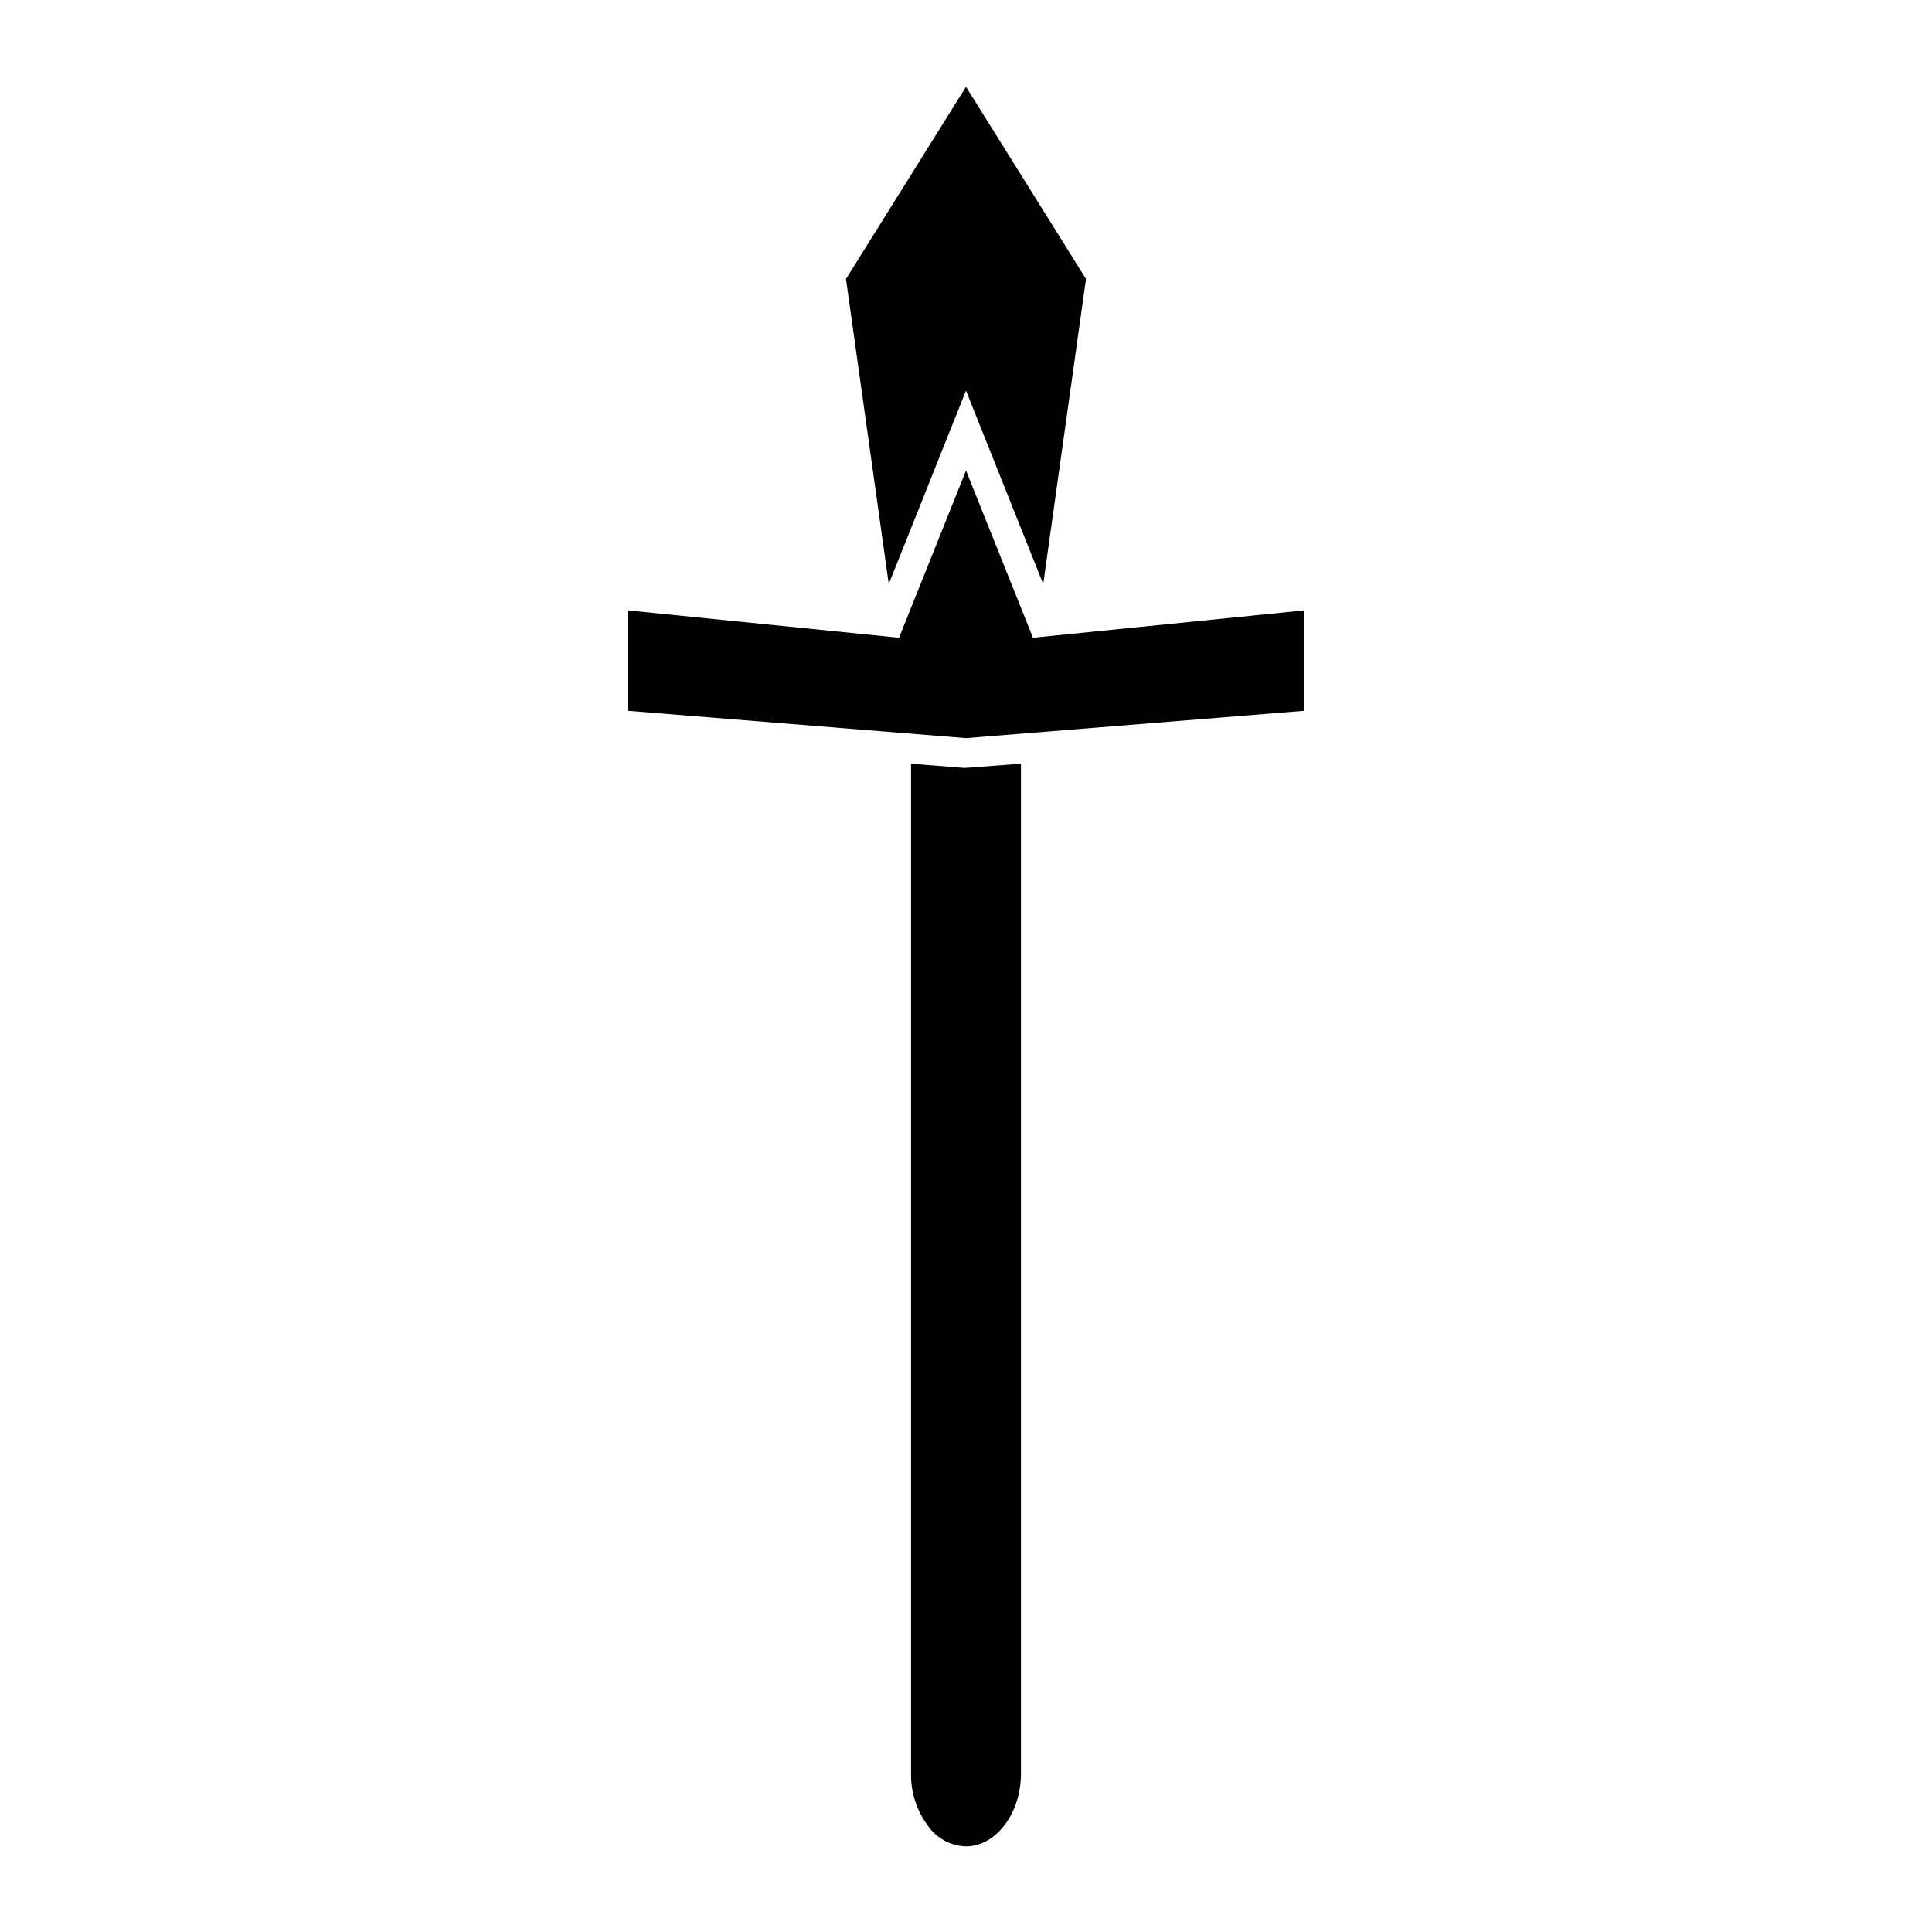 <?xml version="1.0" encoding="UTF-8"?>
<!-- Uploaded to: ICON Repo, www.svgrepo.com, Generator: ICON Repo Mixer Tools -->
<svg fill="#000000" width="800px" height="800px" version="1.1" viewBox="144 144 512 512" xmlns="http://www.w3.org/2000/svg">
 <g>
  <path d="m399.37 347.49-13.934-1.102v267.65c-0.074 4.891 1.449 9.668 4.332 13.617 2.293 3.438 6.106 5.547 10.234 5.668 7.871 0 14.562-8.66 14.562-19.285v-267.65l-14.562 1.102z"/>
  <path d="m418.5 312.93-0.785 0.078v-0.078l-17.711-44.242-17.715 44.242v0.078l-0.785-0.078-71.008-7.164v26.609l89.508 7.242 89.504-7.242v-26.609z"/>
  <path d="m400 247.52 20.465 51.25 11.336-80.848-31.801-50.93-31.805 50.93 11.336 80.848z"/>
 </g>
</svg>